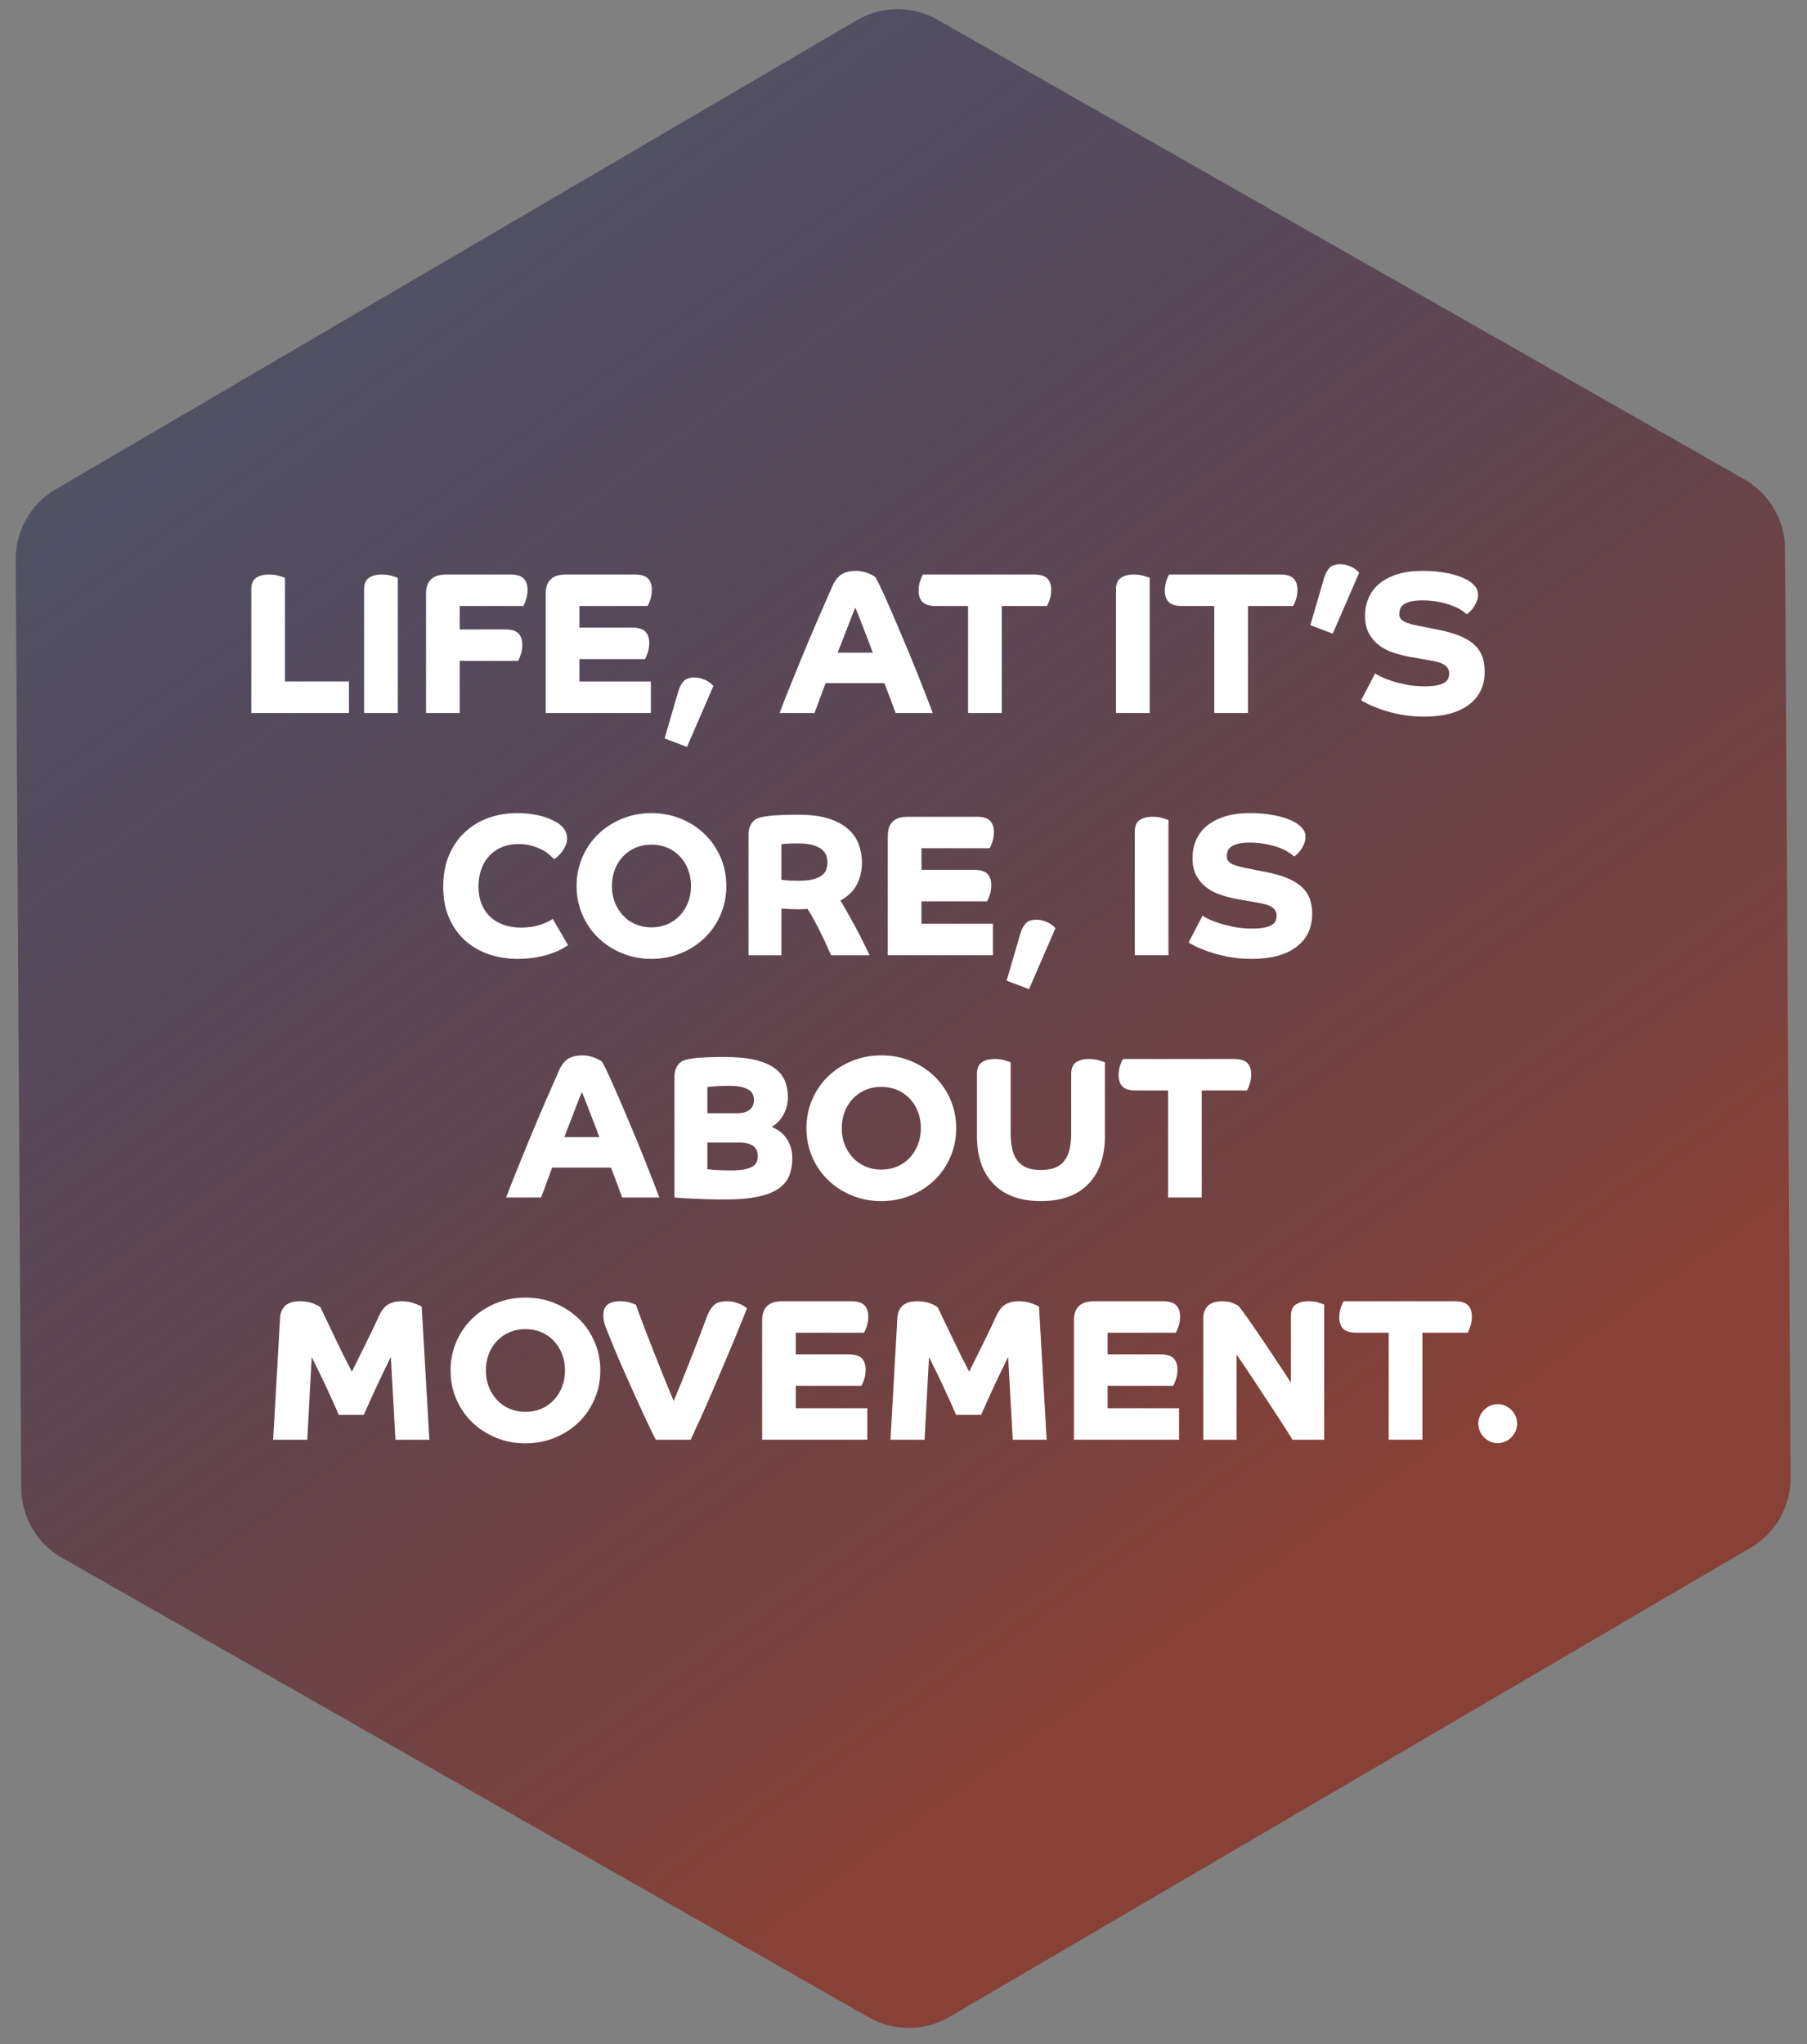 <?xml version="1.0" encoding="utf-8"?>
<!-- Generator: Adobe Illustrator 17.0.0, SVG Export Plug-In . SVG Version: 6.00 Build 0)  -->
<!DOCTYPE svg PUBLIC "-//W3C//DTD SVG 1.1//EN" "http://www.w3.org/Graphics/SVG/1.1/DTD/svg11.dtd">
<svg version="1.1" id="HEXP1_Layer_1" xmlns="http://www.w3.org/2000/svg" xmlns:xlink="http://www.w3.org/1999/xlink" x="0px"
	 y="0px" width="405.563px" height="458.688px" viewBox="0 0 405.563 458.688" enable-background="new 0 0 405.563 458.688"
	 xml:space="preserve" class="show-on-scroll-bottom typewriter-svg">
<rect x="0" y="0" width="405.563" height="458.688" fill="#808080" stroke="none"/>
<style type="text/css">
.typewriter-svg g:first-of-type{animation:typewritersvg1 10s ease-out infinite; transform-origin:center;}
.typewriter-svg g:nth-of-type(2){animation:typewritersvg2 10s ease-out infinite; transform-origin:center;}
.typewriter-svg g:nth-of-type(3){animation:typewritersvg3 10s ease-out infinite; transform-origin:center;}
.typewriter-svg g:nth-of-type(4){animation:typewritersvg4 10s ease-out infinite; transform-origin:center;}
.typewriter-svg g:nth-of-type(5){animation:typewritersvg5 10s ease-out infinite; transform-origin:center;}
.typewriter-svg g:nth-of-type(6){animation:typewritersvg6 10s ease-out infinite; transform-origin:center;}
.typewriter-svg g:nth-of-type(7){animation:typewritersvg7 10s ease-out infinite; transform-origin:center;}
.typewriter-svg g:nth-of-type(8){animation:typewritersvg8 10s ease-out infinite; transform-origin:center;}
.typewriter-svg g:nth-of-type(9){animation:typewritersvg9 10s ease-out infinite; transform-origin:center;}
.typewriter-svg g:nth-of-type(10){animation:typewritersvg10 10s ease-out infinite; transform-origin:center;}
@keyframes typewritersvg1{ 0%, 10%, 100%{ opacity:0; transform:scale(0.8); } 15%, 95%{ opacity:1; transform:scale(1)} }
@keyframes typewritersvg2{ 0%, 12%, 100%{ opacity:0; transform:scale(0.6); } 17%, 95%{ opacity:1; transform:scale(1)} }
@keyframes typewritersvg3{ 0%, 14%, 100%{ opacity:0; transform:scale(0.6); } 19%, 95%{ opacity:1; transform:scale(1)} }
@keyframes typewritersvg4{ 0%, 16%, 100%{ opacity:0; transform:scale(0.6); } 21%, 95%{ opacity:1; transform:scale(1)} }
@keyframes typewritersvg5{ 0%, 18%, 100%{ opacity:0; transform:scale(0.6); } 23%, 95%{ opacity:1; transform:scale(1)} }
@keyframes typewritersvg6{ 0%, 20%, 100%{ opacity:0; transform:scale(0.6); } 25%, 95%{ opacity:1; transform:scale(1)} }
@keyframes typewritersvg7{ 0%, 22%, 100%{ opacity:0; transform:scale(0.6); } 27%, 95%{ opacity:1; transform:scale(1)} }
@keyframes typewritersvg8{ 0%, 24%, 100%{ opacity:0; transform:scale(0.6); } 29%, 95%{ opacity:1; transform:scale(1)} }
@keyframes typewritersvg9{ 0%, 26%, 100%{ opacity:0; transform:scale(0.6); } 31%, 95%{ opacity:1; transform:scale(1)} }
@keyframes typewritersvg10{ 0%, 28%, 100%{ opacity:0; transform:scale(0.6); } 33%, 95%{ opacity:1; transform:scale(1)} }      
</style>
<g>
	
		<linearGradient id="HEXP1_SVGID_1_" gradientUnits="userSpaceOnUse" x1="-1671.513" y1="76.949" x2="-1673.143" y2="74.567" gradientTransform="matrix(133.679 3.185 -3.576 150.125 224027.922 -5818.9)">
		<stop  offset="0.137" style="stop-color:#874136"/>
		<stop  offset="1" style="stop-color:#222249;stop-opacity:0.5"/>
	</linearGradient>
	<path fill="url(#HEXP1_SVGID_1_)" d="M391.491,107.538c5.617,3.197,9.101,9.149,9.141,15.614l1.246,208.381
		c0.04,6.463-3.374,12.454-8.951,15.722L213.09,452.528c-5.579,3.261-12.475,3.301-18.092,0.104L13.912,349.524
		c-5.617-3.197-9.101-9.149-9.141-15.614L3.524,125.529c-0.04-6.463,3.374-12.454,8.951-15.722L192.312,4.534
		c5.579-3.265,12.475-3.306,18.092-0.108L391.491,107.538L391.491,107.538z"/>
</g>
<g enable-background="new    ">
	<path fill="#FFFFFF" d="M56.398,159.974v-27.719c0-1.238,0.362-2.106,1.087-2.604c0.725-0.498,1.676-0.747,2.854-0.747
		c0.875,0,1.653,0.105,2.333,0.316c0.68,0.212,1.11,0.348,1.291,0.408v23.28H78.32v7.065L56.398,159.974L56.398,159.974z"/>
	<path fill="#FFFFFF" d="M81.717,159.974v-27.719c0-1.238,0.362-2.106,1.087-2.604s1.676-0.747,2.854-0.747
		c0.875,0,1.653,0.105,2.333,0.316c0.68,0.212,1.11,0.348,1.291,0.408v30.346H81.717z"/>
	<path fill="#FFFFFF" d="M95.621,133.206c0-2.869,1.495-4.303,4.484-4.303h14.449c1.388,0,2.377,0.294,2.966,0.883
		s0.883,1.442,0.883,2.559c0,0.815-0.121,1.563-0.362,2.242c-0.242,0.68-0.438,1.141-0.589,1.382h-14.267v5.254h10.191
		c1.389,0,2.378,0.294,2.967,0.883c0.588,0.589,0.883,1.442,0.883,2.56c0,0.814-0.121,1.563-0.362,2.241
		c-0.242,0.68-0.438,1.141-0.589,1.382h-13.089v11.686h-7.564v-26.769H95.621z"/>
	<path fill="#FFFFFF" d="M122.479,133.206c0-2.869,1.495-4.303,4.484-4.303h15.49c1.389,0,2.378,0.294,2.967,0.883
		s0.883,1.442,0.883,2.559c0,0.815-0.121,1.563-0.362,2.242c-0.242,0.68-0.438,1.141-0.589,1.382h-15.309v4.846h11.821
		c1.389,0,2.378,0.295,2.967,0.884s0.883,1.442,0.883,2.559c0,0.815-0.121,1.563-0.362,2.242c-0.242,0.68-0.438,1.14-0.589,1.382
		h-14.72v5.027h16.034v7.065h-23.598L122.479,133.206L122.479,133.206z"/>
	<path fill="#FFFFFF" d="M152.236,155.127c0.302-0.996,0.709-1.766,1.223-2.31c0.513-0.544,1.313-0.815,2.4-0.815
		c0.543,0,1.057,0.076,1.54,0.227c0.482,0.151,0.906,0.325,1.268,0.521c0.362,0.197,0.664,0.408,0.906,0.635s0.423,0.4,0.543,0.521
		l-5.933,13.679l-5.027-1.902L152.236,155.127z"/>
	<path fill="#FFFFFF" d="M174.972,159.974c0.634-1.69,1.404-3.661,2.31-5.911c0.906-2.249,1.879-4.635,2.921-7.156
		c1.042-2.521,2.128-5.095,3.261-7.722s2.242-5.164,3.329-7.609c0.573-1.298,1.275-2.204,2.106-2.718
		c0.83-0.513,1.925-0.77,3.284-0.77c0.513,0,1.019,0.061,1.518,0.181c0.498,0.121,0.943,0.265,1.336,0.431
		c0.392,0.166,0.709,0.324,0.951,0.476c0.241,0.151,0.392,0.242,0.453,0.271c0.453,0.755,1.049,1.947,1.789,3.578
		c0.739,1.631,1.547,3.465,2.423,5.503c0.875,2.038,1.781,4.175,2.718,6.409c0.936,2.234,1.804,4.355,2.604,6.363
		c0.8,2.009,1.502,3.79,2.106,5.345c0.604,1.556,1.026,2.665,1.268,3.329h-8.334c-0.333-0.875-0.695-1.85-1.087-2.921
		c-0.393-1.072-0.876-2.333-1.449-3.782h-13.18c-0.483,1.268-0.914,2.431-1.291,3.487c-0.378,1.058-0.778,2.129-1.2,3.216H174.972z
		 M195.897,146.431c-0.302-0.814-0.65-1.728-1.042-2.74c-0.393-1.011-0.77-1.992-1.132-2.943s-0.702-1.827-1.019-2.627
		c-0.317-0.8-0.566-1.396-0.747-1.789c-0.181,0.423-0.423,1.019-0.725,1.789s-0.634,1.63-0.996,2.581s-0.74,1.926-1.132,2.922
		c-0.393,0.996-0.755,1.933-1.087,2.808L195.897,146.431L195.897,146.431z"/>
	<path fill="#FFFFFF" d="M217.276,135.969h-7.247c-1.389,0-2.378-0.295-2.966-0.884c-0.589-0.589-0.884-1.441-0.884-2.559
		c0-0.815,0.12-1.563,0.362-2.242c0.241-0.68,0.438-1.14,0.589-1.381h24.956c1.389,0,2.378,0.294,2.967,0.883
		s0.884,1.442,0.884,2.559c0,0.815-0.121,1.563-0.362,2.242c-0.242,0.68-0.438,1.141-0.589,1.382H224.84v24.005h-7.564V135.969z"/>
	<path fill="#FFFFFF" d="M250.475,159.974v-27.719c0-1.238,0.362-2.106,1.087-2.604s1.676-0.747,2.854-0.747
		c0.875,0,1.653,0.105,2.332,0.316c0.68,0.212,1.11,0.348,1.291,0.408v30.346H250.475z"/>
	<path fill="#FFFFFF" d="M272.531,135.969h-7.247c-1.389,0-2.378-0.295-2.966-0.884c-0.589-0.589-0.884-1.441-0.884-2.559
		c0-0.815,0.12-1.563,0.362-2.242c0.241-0.68,0.438-1.14,0.589-1.381h24.956c1.389,0,2.378,0.294,2.967,0.883
		s0.884,1.442,0.884,2.559c0,0.815-0.121,1.563-0.362,2.242c-0.242,0.68-0.438,1.141-0.589,1.382h-10.146v24.005h-7.564V135.969z"/>
	<path fill="#FFFFFF" d="M297.17,129.718c0.302-0.996,0.71-1.766,1.224-2.31c0.513-0.544,1.313-0.815,2.4-0.815
		c0.543,0,1.057,0.076,1.54,0.227c0.482,0.151,0.905,0.325,1.268,0.521c0.362,0.197,0.664,0.408,0.906,0.635
		c0.241,0.227,0.423,0.4,0.544,0.521l-5.934,13.679l-5.027-1.902L297.17,129.718z"/>
	<path fill="#FFFFFF" d="M308.629,151.097c0.181,0.151,0.589,0.385,1.223,0.701c0.634,0.317,1.434,0.635,2.4,0.951
		c0.966,0.317,2.084,0.604,3.352,0.861c1.269,0.257,2.643,0.385,4.122,0.385c1.207,0,2.174-0.083,2.898-0.249
		s1.283-0.385,1.676-0.657c0.393-0.271,0.649-0.581,0.771-0.929c0.12-0.347,0.181-0.701,0.181-1.063
		c0-0.726-0.294-1.321-0.883-1.789s-1.684-0.838-3.284-1.11l-4.619-0.815c-1.208-0.211-2.417-0.513-3.624-0.905
		c-1.208-0.393-2.287-0.936-3.238-1.631c-0.951-0.694-1.729-1.585-2.333-2.672c-0.604-1.087-0.905-2.431-0.905-4.031
		c0-1.389,0.256-2.695,0.77-3.918s1.298-2.287,2.355-3.193c1.057-0.905,2.393-1.622,4.009-2.151c1.614-0.527,3.51-0.792,5.684-0.792
		c1.57,0,2.944,0.083,4.122,0.249s2.188,0.37,3.034,0.611c0.846,0.242,1.532,0.483,2.062,0.725c0.527,0.242,0.912,0.438,1.154,0.589
		c0.514,0.302,1.004,0.718,1.473,1.245c0.468,0.529,0.702,1.155,0.702,1.88c0,0.514-0.091,1.004-0.272,1.472
		c-0.181,0.469-0.4,0.899-0.656,1.291c-0.257,0.393-0.537,0.732-0.838,1.02c-0.303,0.287-0.56,0.506-0.771,0.656
		c-0.302-0.301-0.755-0.641-1.358-1.019c-0.604-0.377-1.329-0.717-2.174-1.02c-0.846-0.301-1.813-0.559-2.899-0.77
		s-2.249-0.317-3.487-0.317c-1.178,0-2.114,0.099-2.808,0.295c-0.695,0.196-1.216,0.438-1.563,0.725s-0.573,0.611-0.679,0.974
		c-0.106,0.362-0.159,0.694-0.159,0.996c0,0.271,0.038,0.529,0.113,0.771s0.257,0.476,0.544,0.702
		c0.286,0.226,0.694,0.438,1.223,0.634s1.246,0.385,2.151,0.566l4.801,0.951c1.691,0.332,3.178,0.747,4.462,1.245
		c1.283,0.498,2.362,1.109,3.238,1.834c0.875,0.725,1.532,1.602,1.971,2.627c0.437,1.027,0.656,2.25,0.656,3.669
		c0,3.171-1.186,5.646-3.556,7.428s-5.715,2.673-10.032,2.673c-1.963,0-3.767-0.166-5.412-0.498
		c-1.646-0.332-3.088-0.717-4.326-1.155c-1.238-0.438-2.241-0.853-3.012-1.245c-0.77-0.393-1.23-0.664-1.381-0.815L308.629,151.097z
		"/>
</g>
<g enable-background="new    ">
	<path fill="#FFFFFF" d="M127.552,212.016c-0.333,0.241-0.808,0.536-1.427,0.883c-0.619,0.348-1.397,0.688-2.333,1.02
		s-2.038,0.618-3.306,0.86c-1.268,0.241-2.703,0.362-4.303,0.362c-2.265,0-4.409-0.34-6.432-1.02
		c-2.023-0.679-3.798-1.698-5.322-3.057c-1.525-1.359-2.733-3.05-3.624-5.073c-0.891-2.022-1.336-4.378-1.336-7.065
		c0-2.627,0.431-4.96,1.291-6.998s2.038-3.759,3.533-5.163s3.246-2.476,5.254-3.216c2.008-0.739,4.174-1.109,6.5-1.109
		c1.238,0,2.355,0.075,3.352,0.227c0.996,0.151,1.879,0.347,2.649,0.589c0.77,0.241,1.427,0.498,1.97,0.77s0.981,0.514,1.313,0.725
		c0.694,0.514,1.192,1.05,1.495,1.608c0.302,0.559,0.453,1.14,0.453,1.743c0,0.574-0.113,1.117-0.34,1.631s-0.498,0.974-0.815,1.381
		c-0.317,0.408-0.634,0.756-0.951,1.042c-0.317,0.287-0.582,0.491-0.792,0.611c-0.302-0.301-0.687-0.656-1.155-1.064
		c-0.469-0.407-1.035-0.776-1.699-1.109c-0.665-0.332-1.427-0.618-2.287-0.86c-0.861-0.241-1.819-0.362-2.876-0.362
		c-1.329,0-2.537,0.219-3.624,0.656c-1.087,0.438-2.031,1.072-2.831,1.902c-0.8,0.831-1.419,1.835-1.857,3.012
		c-0.438,1.178-0.657,2.507-0.657,3.986c0,1.51,0.242,2.839,0.725,3.985c0.483,1.148,1.147,2.106,1.993,2.876
		c0.845,0.771,1.849,1.353,3.012,1.744c1.162,0.393,2.423,0.589,3.782,0.589c1.69,0,3.148-0.211,4.371-0.634
		s2.151-0.861,2.786-1.313l3.397,5.843h0.091V212.016z"/>
	<path fill="#FFFFFF" d="M129.409,198.79c0-2.295,0.431-4.438,1.291-6.432c0.86-1.994,2.045-3.722,3.556-5.187
		c1.509-1.464,3.291-2.619,5.344-3.465c2.053-0.845,4.258-1.268,6.613-1.268c2.355,0,4.559,0.423,6.613,1.268
		c2.053,0.846,3.834,2.001,5.345,3.465c1.509,1.465,2.695,3.193,3.555,5.187c0.861,1.993,1.291,4.137,1.291,6.432
		s-0.43,4.438-1.291,6.432c-0.86,1.992-2.046,3.722-3.555,5.186c-1.51,1.465-3.292,2.62-5.345,3.465
		c-2.054,0.845-4.257,1.269-6.613,1.269c-2.355,0-4.56-0.424-6.613-1.269c-2.054-0.845-3.835-2-5.344-3.465
		c-1.51-1.464-2.695-3.193-3.556-5.186C129.84,203.229,129.409,201.085,129.409,198.79z M146.213,208.075
		c1.298,0,2.491-0.234,3.578-0.702s2.022-1.125,2.808-1.971c0.785-0.845,1.396-1.826,1.834-2.943
		c0.438-1.117,0.657-2.34,0.657-3.669c0-1.328-0.219-2.56-0.657-3.691c-0.438-1.133-1.049-2.113-1.834-2.944
		c-0.786-0.83-1.721-1.479-2.808-1.947s-2.28-0.702-3.578-0.702s-2.491,0.234-3.578,0.702c-1.087,0.469-2.023,1.117-2.808,1.947
		c-0.786,0.831-1.397,1.812-1.834,2.944c-0.438,1.132-0.657,2.363-0.657,3.691c0,1.329,0.219,2.552,0.657,3.669
		c0.438,1.117,1.049,2.099,1.834,2.943c0.785,0.846,1.721,1.503,2.808,1.971S144.914,208.075,146.213,208.075z"/>
	<path fill="#FFFFFF" d="M167.998,187.285c0-0.663,0.091-1.237,0.272-1.721c0.181-0.482,0.415-0.884,0.702-1.2
		c0.287-0.317,0.619-0.559,0.997-0.725c0.377-0.166,0.762-0.279,1.155-0.34c0.301-0.061,0.657-0.12,1.064-0.182
		c0.408-0.06,0.921-0.113,1.54-0.158s1.374-0.083,2.265-0.113c0.891-0.029,1.97-0.045,3.239-0.045c2.717,0,4.982,0.294,6.793,0.883
		c1.812,0.589,3.269,1.382,4.371,2.378c1.102,0.996,1.887,2.137,2.355,3.42c0.468,1.283,0.702,2.619,0.702,4.008
		c0,1.843-0.378,3.496-1.132,4.96c-0.755,1.465-1.993,2.665-3.714,3.601c0.453,0.725,0.951,1.57,1.495,2.536
		c0.543,0.967,1.109,1.986,1.698,3.058c0.589,1.072,1.17,2.182,1.744,3.329c0.573,1.147,1.117,2.265,1.631,3.352h-8.651
		c-0.151-0.332-0.43-0.958-0.838-1.88c-0.408-0.921-0.876-1.917-1.404-2.989c-0.528-1.071-1.072-2.121-1.63-3.147
		c-0.559-1.026-1.035-1.827-1.427-2.4c-0.423,0.061-0.854,0.09-1.291,0.09c-0.438,0-0.898,0-1.381,0
		c-0.181,0-0.43-0.007-0.747-0.022c-0.317-0.015-0.642-0.029-0.974-0.045c-0.333-0.015-0.634-0.03-0.906-0.046
		c-0.271-0.015-0.453-0.037-0.543-0.067v10.508H168v-27.043H167.998z M175.381,197.386c0.09,0,0.219,0.016,0.385,0.045
		c0.166,0.031,0.4,0.062,0.702,0.091c0.302,0.03,0.687,0.053,1.155,0.068c0.468,0.016,1.049,0.022,1.744,0.022
		c1.298,0,2.362-0.113,3.193-0.34c0.83-0.227,1.479-0.528,1.948-0.906c0.468-0.377,0.785-0.814,0.951-1.313
		c0.166-0.498,0.249-1.003,0.249-1.517c0-0.483-0.076-0.974-0.227-1.473c-0.151-0.498-0.46-0.958-0.928-1.381
		c-0.469-0.423-1.14-0.771-2.016-1.042c-0.876-0.271-2.038-0.407-3.488-0.407c-1.057,0-1.895,0.022-2.514,0.067
		c-0.619,0.046-1.004,0.084-1.155,0.113v7.973H175.381z"/>
	<path fill="#FFFFFF" d="M199.249,187.558c0-2.869,1.495-4.303,4.484-4.303h15.49c1.389,0,2.378,0.294,2.967,0.883
		s0.883,1.442,0.883,2.559c0,0.815-0.121,1.563-0.362,2.242c-0.242,0.68-0.438,1.141-0.589,1.382h-15.309v4.846h11.821
		c1.389,0,2.378,0.295,2.967,0.884s0.883,1.442,0.883,2.559c0,0.815-0.121,1.563-0.362,2.242c-0.242,0.68-0.438,1.14-0.589,1.382
		h-14.72v5.027h16.033v7.065h-23.598v-26.768H199.249z"/>
	<path fill="#FFFFFF" d="M229.006,209.479c0.302-0.996,0.71-1.766,1.224-2.31c0.513-0.544,1.313-0.815,2.4-0.815
		c0.543,0,1.057,0.076,1.54,0.227c0.482,0.151,0.905,0.325,1.268,0.521c0.362,0.197,0.664,0.408,0.906,0.635
		c0.241,0.227,0.423,0.4,0.543,0.521l-5.933,13.679l-5.027-1.902L229.006,209.479z"/>
	<path fill="#FFFFFF" d="M254.686,214.325v-27.719c0-1.238,0.362-2.106,1.087-2.604c0.726-0.498,1.676-0.747,2.854-0.747
		c0.876,0,1.653,0.105,2.333,0.316c0.68,0.212,1.109,0.348,1.291,0.408v30.346L254.686,214.325L254.686,214.325z"/>
	<path fill="#FFFFFF" d="M269.905,205.448c0.181,0.151,0.589,0.385,1.223,0.701c0.634,0.317,1.434,0.635,2.4,0.951
		c0.966,0.317,2.084,0.604,3.352,0.861c1.269,0.257,2.643,0.385,4.122,0.385c1.207,0,2.174-0.083,2.898-0.249
		s1.283-0.385,1.676-0.657c0.393-0.271,0.649-0.581,0.771-0.929c0.12-0.347,0.181-0.701,0.181-1.063
		c0-0.726-0.294-1.321-0.883-1.789s-1.684-0.838-3.284-1.11l-4.619-0.815c-1.208-0.211-2.417-0.513-3.624-0.905
		c-1.208-0.393-2.287-0.936-3.238-1.631c-0.951-0.694-1.729-1.585-2.333-2.672c-0.604-1.087-0.905-2.431-0.905-4.031
		c0-1.389,0.256-2.695,0.77-3.918s1.298-2.287,2.355-3.193c1.057-0.905,2.393-1.622,4.009-2.151c1.614-0.527,3.51-0.792,5.684-0.792
		c1.57,0,2.944,0.083,4.122,0.249s2.188,0.37,3.034,0.611c0.846,0.242,1.532,0.483,2.062,0.725c0.527,0.242,0.912,0.438,1.154,0.589
		c0.514,0.302,1.004,0.718,1.473,1.245c0.468,0.529,0.702,1.155,0.702,1.88c0,0.514-0.091,1.004-0.272,1.472
		c-0.181,0.469-0.4,0.899-0.656,1.291c-0.257,0.393-0.537,0.732-0.838,1.02c-0.303,0.287-0.56,0.506-0.771,0.656
		c-0.302-0.301-0.755-0.641-1.358-1.019c-0.604-0.377-1.329-0.717-2.174-1.02c-0.846-0.301-1.813-0.559-2.899-0.77
		s-2.249-0.317-3.487-0.317c-1.178,0-2.114,0.099-2.808,0.295c-0.695,0.196-1.216,0.438-1.563,0.725s-0.573,0.611-0.679,0.974
		c-0.106,0.362-0.159,0.694-0.159,0.996c0,0.271,0.038,0.529,0.113,0.771s0.257,0.476,0.544,0.702
		c0.286,0.226,0.694,0.438,1.223,0.634s1.246,0.385,2.151,0.566l4.801,0.951c1.691,0.332,3.178,0.747,4.462,1.245
		c1.283,0.498,2.362,1.109,3.238,1.834c0.875,0.725,1.532,1.602,1.971,2.627c0.437,1.027,0.656,2.25,0.656,3.669
		c0,3.171-1.186,5.646-3.556,7.428s-5.715,2.673-10.032,2.673c-1.963,0-3.767-0.166-5.412-0.498
		c-1.646-0.332-3.088-0.717-4.326-1.155c-1.238-0.438-2.241-0.853-3.012-1.245c-0.77-0.393-1.23-0.664-1.381-0.815L269.905,205.448z
		"/>
</g>
<g enable-background="new    ">
	<path fill="#FFFFFF" d="M113.602,268.676c0.634-1.69,1.403-3.661,2.31-5.911c0.906-2.249,1.88-4.635,2.922-7.156
		c1.041-2.521,2.128-5.095,3.261-7.722c1.132-2.627,2.242-5.164,3.329-7.609c0.573-1.298,1.275-2.204,2.105-2.718
		c0.83-0.513,1.926-0.77,3.284-0.77c0.513,0,1.019,0.061,1.518,0.181c0.498,0.121,0.943,0.265,1.336,0.431
		c0.392,0.166,0.709,0.324,0.951,0.476c0.241,0.151,0.392,0.242,0.453,0.271c0.452,0.755,1.049,1.947,1.789,3.578
		c0.739,1.631,1.547,3.465,2.423,5.503c0.875,2.038,1.781,4.175,2.718,6.409c0.936,2.234,1.804,4.355,2.604,6.363
		c0.799,2.009,1.501,3.79,2.105,5.345c0.604,1.556,1.026,2.665,1.269,3.329h-8.334c-0.333-0.875-0.695-1.85-1.087-2.921
		c-0.393-1.072-0.876-2.333-1.449-3.782h-13.181c-0.483,1.268-0.913,2.431-1.291,3.487c-0.378,1.058-0.777,2.129-1.2,3.216H113.602z
		 M134.527,255.133c-0.302-0.814-0.649-1.728-1.042-2.74c-0.393-1.011-0.77-1.992-1.132-2.943s-0.702-1.827-1.02-2.627
		c-0.316-0.8-0.565-1.396-0.747-1.789c-0.181,0.423-0.423,1.019-0.725,1.789s-0.634,1.63-0.996,2.581s-0.74,1.926-1.133,2.922
		c-0.393,0.996-0.755,1.933-1.087,2.808L134.527,255.133L134.527,255.133z"/>
	<path fill="#FFFFFF" d="M151.375,241.636c0-0.663,0.091-1.237,0.272-1.721c0.181-0.482,0.414-0.884,0.701-1.2
		c0.287-0.317,0.619-0.559,0.997-0.725c0.377-0.166,0.762-0.279,1.155-0.34c0.301-0.061,0.656-0.12,1.063-0.182
		c0.408-0.06,0.921-0.113,1.54-0.158s1.374-0.083,2.265-0.113c0.891-0.029,1.971-0.045,3.239-0.045c2.808,0,5.125,0.227,6.952,0.679
		c1.826,0.452,3.275,1.077,4.348,1.877c1.071,0.799,1.827,1.74,2.265,2.826c0.438,1.086,0.657,2.262,0.657,3.527
		c0,0.936-0.113,1.765-0.34,2.488s-0.514,1.364-0.86,1.922c-0.348,0.558-0.732,1.032-1.155,1.425
		c-0.423,0.392-0.846,0.709-1.269,0.949c0.483,0.183,0.997,0.455,1.54,0.817c0.544,0.362,1.042,0.824,1.495,1.383
		c0.453,0.56,0.83,1.24,1.132,2.041c0.302,0.802,0.453,1.731,0.453,2.789c0,1.392-0.212,2.654-0.634,3.788
		c-0.424,1.134-1.193,2.108-2.311,2.925s-2.657,1.443-4.619,1.883c-1.964,0.438-4.47,0.657-7.519,0.657
		c-1.511,0-2.93-0.022-4.258-0.068c-1.329-0.045-2.507-0.091-3.533-0.136s-1.856-0.099-2.491-0.158
		c-0.634-0.062-0.996-0.091-1.087-0.091v-27.039H151.375z M165.325,249.789c0.755,0,1.382-0.083,1.88-0.249
		c0.498-0.166,0.898-0.393,1.2-0.68s0.514-0.604,0.634-0.951c0.121-0.347,0.182-0.702,0.182-1.064c0-0.393-0.068-0.785-0.204-1.178
		c-0.136-0.392-0.407-0.739-0.815-1.042c-0.407-0.301-0.981-0.543-1.721-0.725c-0.74-0.181-1.698-0.271-2.876-0.271
		c-1.238,0-2.317,0.038-3.238,0.113c-0.922,0.076-1.457,0.129-1.608,0.158v5.889L165.325,249.789L165.325,249.789z M158.758,262.335
		c0.151,0.03,0.657,0.083,1.518,0.158c0.86,0.076,2.151,0.113,3.872,0.113c1.178,0,2.144-0.075,2.899-0.227
		c0.754-0.15,1.358-0.362,1.812-0.634c0.454-0.272,0.77-0.604,0.951-0.996c0.181-0.393,0.271-0.846,0.271-1.359
		c0-0.392-0.061-0.77-0.181-1.132c-0.121-0.362-0.34-0.687-0.657-0.975c-0.317-0.286-0.74-0.513-1.268-0.679
		c-0.529-0.166-1.217-0.249-2.062-0.249h-7.156v5.98H158.758z"/>
	<path fill="#FFFFFF" d="M180.996,253.141c0-2.295,0.431-4.438,1.291-6.432c0.86-1.994,2.045-3.722,3.556-5.187
		c1.509-1.464,3.29-2.619,5.344-3.465c2.054-0.845,4.258-1.268,6.613-1.268s4.559,0.423,6.612,1.268
		c2.054,0.846,3.835,2.001,5.345,3.465c1.51,1.465,2.695,3.193,3.556,5.187s1.291,4.137,1.291,6.432s-0.431,4.438-1.291,6.432
		c-0.86,1.992-2.046,3.722-3.556,5.186c-1.51,1.465-3.291,2.62-5.345,3.465c-2.054,0.845-4.257,1.269-6.612,1.269
		c-2.355,0-4.56-0.424-6.613-1.269s-3.835-2-5.344-3.465c-1.511-1.464-2.695-3.193-3.556-5.186
		C181.427,257.579,180.996,255.436,180.996,253.141z M197.8,262.426c1.298,0,2.491-0.234,3.578-0.702s2.022-1.125,2.808-1.971
		c0.785-0.845,1.396-1.826,1.835-2.943c0.438-1.117,0.656-2.34,0.656-3.669c0-1.328-0.219-2.56-0.656-3.691
		c-0.438-1.133-1.05-2.113-1.835-2.944c-0.785-0.83-1.721-1.479-2.808-1.947s-2.28-0.702-3.578-0.702
		c-1.299,0-2.491,0.234-3.578,0.702c-1.087,0.469-2.023,1.117-2.809,1.947c-0.785,0.831-1.396,1.812-1.834,2.944
		c-0.438,1.132-0.657,2.363-0.657,3.691c0,1.329,0.219,2.552,0.657,3.669c0.438,1.117,1.049,2.099,1.834,2.943
		c0.785,0.846,1.722,1.503,2.809,1.971S196.501,262.426,197.8,262.426z"/>
	<path fill="#FFFFFF" d="M219.269,240.957c0-1.238,0.362-2.106,1.087-2.604s1.676-0.747,2.854-0.747
		c0.875,0,1.653,0.105,2.332,0.316c0.68,0.212,1.11,0.348,1.291,0.408v15.807c0,1.359,0.113,2.56,0.34,3.601
		c0.227,1.042,0.604,1.918,1.132,2.627c0.528,0.71,1.224,1.246,2.084,1.608c0.86,0.362,1.939,0.543,3.238,0.543
		c1.298,0,2.378-0.181,3.238-0.543c0.86-0.362,1.555-0.898,2.084-1.608c0.527-0.709,0.905-1.585,1.132-2.627
		c0.227-1.041,0.34-2.241,0.34-3.601v-13.18c0-1.238,0.362-2.106,1.087-2.604s1.676-0.747,2.854-0.747
		c0.875,0,1.653,0.105,2.333,0.316c0.679,0.212,1.109,0.348,1.29,0.408v16.577c0,4.59-1.238,8.168-3.714,10.734
		c-2.476,2.566-6.023,3.85-10.644,3.85s-8.168-1.283-10.644-3.85c-2.477-2.566-3.714-6.145-3.714-10.734V240.957L219.269,240.957z"
		/>
	<path fill="#FFFFFF" d="M262.16,244.671h-7.247c-1.39,0-2.378-0.295-2.967-0.884s-0.883-1.441-0.883-2.559
		c0-0.815,0.12-1.563,0.362-2.242c0.241-0.68,0.438-1.14,0.589-1.381h24.956c1.389,0,2.378,0.294,2.967,0.883
		s0.883,1.442,0.883,2.559c0,0.815-0.121,1.563-0.362,2.242c-0.242,0.68-0.438,1.141-0.589,1.382h-10.146v24.005h-7.563
		L262.16,244.671L262.16,244.671z"/>
</g>
<g enable-background="new    ">
	<path fill="#FFFFFF" d="M62.851,295.852c0.03-0.754,0.173-1.389,0.43-1.902c0.256-0.513,0.589-0.913,0.997-1.2
		c0.408-0.286,0.868-0.49,1.381-0.611c0.513-0.12,1.057-0.181,1.631-0.181c1.177,0,2.174,0.166,2.989,0.498
		c0.815,0.332,1.359,0.619,1.63,0.86c1.087,2.234,2.227,4.612,3.419,7.134s2.408,4.959,3.646,7.314
		c1.087-2.174,2.151-4.317,3.193-6.432c1.042-2.113,2-4.121,2.876-6.023c0.573-1.298,1.275-2.182,2.106-2.65
		c0.83-0.468,1.773-0.701,2.831-0.701c1.147,0,2.151,0.158,3.012,0.475c0.86,0.317,1.411,0.566,1.653,0.748l1.721,29.848h-7.609
		l-1.042-18.57c-0.543,1.118-1.103,2.265-1.676,3.442c-0.574,1.178-1.125,2.341-1.653,3.487c-0.528,1.148-1.027,2.242-1.495,3.284
		s-0.883,1.97-1.246,2.785h-5.616c-0.333-0.815-0.747-1.767-1.246-2.854c-0.498-1.087-1.019-2.219-1.563-3.396
		s-1.103-2.348-1.676-3.511c-0.574-1.161-1.103-2.226-1.585-3.192l-0.996,18.524h-7.655L62.851,295.852z"/>
	<path fill="#FFFFFF" d="M101.123,307.492c0-2.295,0.431-4.438,1.291-6.432s2.045-3.722,3.556-5.187
		c1.509-1.464,3.291-2.619,5.344-3.465c2.053-0.845,4.258-1.268,6.613-1.268c2.355,0,4.559,0.423,6.613,1.268
		c2.053,0.846,3.834,2.001,5.345,3.465c1.509,1.465,2.695,3.193,3.555,5.187c0.861,1.993,1.291,4.137,1.291,6.432
		s-0.43,4.438-1.291,6.432c-0.86,1.992-2.046,3.722-3.555,5.186c-1.51,1.465-3.292,2.62-5.345,3.465
		c-2.054,0.845-4.257,1.269-6.613,1.269c-2.355,0-4.56-0.424-6.613-1.269c-2.054-0.845-3.835-2-5.344-3.465
		c-1.51-1.464-2.695-3.193-3.556-5.186C101.553,311.931,101.123,309.787,101.123,307.492z M117.927,316.778
		c1.298,0,2.491-0.234,3.578-0.702s2.022-1.125,2.808-1.971c0.785-0.845,1.396-1.826,1.834-2.943
		c0.438-1.117,0.657-2.34,0.657-3.669c0-1.328-0.219-2.56-0.657-3.691c-0.438-1.133-1.049-2.113-1.834-2.944
		c-0.786-0.83-1.721-1.479-2.808-1.947s-2.28-0.702-3.578-0.702c-1.298,0-2.491,0.234-3.578,0.702
		c-1.087,0.469-2.023,1.117-2.808,1.947c-0.786,0.831-1.397,1.812-1.834,2.944c-0.438,1.132-0.657,2.363-0.657,3.691
		c0,1.329,0.219,2.552,0.657,3.669c0.438,1.117,1.049,2.099,1.834,2.943c0.785,0.846,1.721,1.503,2.808,1.971
		S116.628,316.778,117.927,316.778z"/>
	<path fill="#FFFFFF" d="M147.185,323.028c-0.725-1.419-1.457-2.921-2.197-4.507c-0.74-1.585-1.465-3.162-2.174-4.732
		c-0.71-1.57-1.389-3.08-2.038-4.529c-0.65-1.45-1.231-2.771-1.744-3.964c-0.514-1.192-0.944-2.211-1.291-3.057
		c-0.348-0.846-0.582-1.419-0.702-1.722c-0.333-0.815-0.687-1.698-1.064-2.649c-0.378-0.951-0.566-1.88-0.566-2.785
		c0-2.084,1.238-3.125,3.714-3.125c0.966,0,1.773,0.112,2.423,0.339c0.649,0.227,1.049,0.386,1.2,0.476
		c0.513,1.48,1.132,3.171,1.857,5.073c0.725,1.902,1.479,3.843,2.265,5.82c0.785,1.978,1.555,3.902,2.31,5.774
		c0.754,1.873,1.434,3.503,2.038,4.892c1.026-2.445,2.189-5.314,3.487-8.605c1.298-3.291,2.627-6.749,3.986-10.372
		c0.422-1.147,0.951-2,1.585-2.559s1.63-0.838,2.989-0.838c0.604,0,1.162,0.075,1.676,0.226c0.513,0.151,0.966,0.317,1.359,0.499
		c0.392,0.181,0.702,0.362,0.928,0.543c0.227,0.182,0.37,0.287,0.431,0.317c-0.182,0.453-0.521,1.307-1.02,2.559
		c-0.498,1.254-1.103,2.733-1.812,4.438c-0.71,1.707-1.495,3.571-2.355,5.594c-0.861,2.023-1.729,4.054-2.604,6.092
		c-0.876,2.039-1.737,3.994-2.582,5.866c-0.846,1.872-1.601,3.518-2.265,4.937h-7.834V323.028z"/>
	<path fill="#FFFFFF" d="M171.053,296.26c0-2.869,1.495-4.303,4.484-4.303h15.49c1.389,0,2.378,0.294,2.967,0.883
		s0.883,1.442,0.883,2.559c0,0.815-0.121,1.563-0.362,2.242c-0.242,0.68-0.438,1.141-0.589,1.382h-15.309v4.846h11.821
		c1.389,0,2.378,0.295,2.967,0.884s0.883,1.442,0.883,2.559c0,0.815-0.121,1.563-0.362,2.242c-0.242,0.68-0.438,1.14-0.589,1.382
		h-14.72v5.027h16.034v7.065h-23.598L171.053,296.26L171.053,296.26z"/>
	<path fill="#FFFFFF" d="M201.399,295.852c0.03-0.754,0.173-1.389,0.43-1.902c0.256-0.513,0.589-0.913,0.997-1.2
		c0.408-0.286,0.868-0.49,1.381-0.611c0.514-0.12,1.057-0.181,1.631-0.181c1.178,0,2.174,0.166,2.989,0.498s1.359,0.619,1.631,0.86
		c1.087,2.234,2.227,4.612,3.419,7.134c1.193,2.521,2.408,4.959,3.646,7.314c1.087-2.174,2.151-4.317,3.193-6.432
		c1.042-2.113,2-4.121,2.876-6.023c0.573-1.298,1.275-2.182,2.106-2.65c0.83-0.468,1.773-0.701,2.83-0.701
		c1.147,0,2.151,0.158,3.013,0.475c0.86,0.317,1.411,0.566,1.652,0.748l1.722,29.848h-7.609l-1.042-18.57
		c-0.543,1.118-1.103,2.265-1.676,3.442s-1.125,2.341-1.653,3.487c-0.528,1.148-1.026,2.242-1.494,3.284
		c-0.469,1.042-0.884,1.97-1.246,2.785h-5.616c-0.332-0.815-0.747-1.767-1.245-2.854c-0.498-1.087-1.02-2.219-1.563-3.396
		c-0.544-1.178-1.103-2.348-1.676-3.511c-0.574-1.161-1.103-2.226-1.586-3.192l-0.996,18.524h-7.655L201.399,295.852z"/>
	<path fill="#FFFFFF" d="M241.031,296.26c0-2.869,1.494-4.303,4.483-4.303h15.49c1.389,0,2.378,0.294,2.967,0.883
		s0.884,1.442,0.884,2.559c0,0.815-0.121,1.563-0.362,2.242c-0.242,0.68-0.438,1.141-0.589,1.382h-15.31v4.846h11.821
		c1.389,0,2.378,0.295,2.967,0.884s0.884,1.442,0.884,2.559c0,0.815-0.121,1.563-0.362,2.242c-0.242,0.68-0.438,1.14-0.589,1.382
		h-14.721v5.027h16.034v7.065H241.03L241.031,296.26L241.031,296.26z"/>
	<path fill="#FFFFFF" d="M270.063,295.898c0-0.785,0.12-1.435,0.362-1.948c0.241-0.513,0.559-0.913,0.951-1.2
		c0.392-0.286,0.838-0.49,1.336-0.611c0.498-0.12,1.004-0.181,1.518-0.181c1.057,0,1.902,0.144,2.536,0.43
		c0.634,0.287,1.042,0.506,1.223,0.657c0.151,0.151,0.49,0.589,1.02,1.313c0.527,0.725,1.162,1.615,1.902,2.672
		c0.739,1.058,1.54,2.228,2.4,3.51c0.86,1.284,1.698,2.537,2.514,3.76s1.569,2.355,2.265,3.396c0.694,1.042,1.237,1.88,1.631,2.515
		V295.31c0-1.238,0.362-2.106,1.087-2.604s1.676-0.747,2.854-0.747c0.875,0,1.646,0.105,2.31,0.316
		c0.664,0.212,1.071,0.348,1.223,0.408v30.346h-7.11c-0.272-0.453-0.695-1.132-1.269-2.038s-1.238-1.932-1.993-3.08
		c-0.755-1.147-1.563-2.378-2.423-3.691s-1.706-2.604-2.536-3.872c-0.831-1.269-1.624-2.461-2.378-3.578
		c-0.755-1.117-1.404-2.068-1.948-2.854v19.113h-7.473v-27.131H270.063z"/>
	<path fill="#FFFFFF" d="M311.687,299.023h-7.247c-1.39,0-2.378-0.295-2.967-0.884s-0.883-1.441-0.883-2.559
		c0-0.815,0.12-1.563,0.362-2.242c0.241-0.68,0.438-1.14,0.589-1.381h24.956c1.389,0,2.378,0.294,2.967,0.883
		s0.883,1.442,0.883,2.559c0,0.815-0.121,1.563-0.362,2.242c-0.242,0.68-0.438,1.141-0.589,1.382H319.25v24.005h-7.563V299.023z"/>
	<path fill="#FFFFFF" d="M336.145,323.797c-0.604,0-1.163-0.112-1.676-0.339c-0.514-0.227-0.974-0.544-1.382-0.951
		c-0.407-0.408-0.725-0.876-0.951-1.404s-0.34-1.094-0.34-1.698c0-0.573,0.113-1.125,0.34-1.653s0.544-0.997,0.951-1.404
		c0.408-0.407,0.868-0.725,1.382-0.951c0.513-0.227,1.071-0.34,1.676-0.34c0.573,0,1.124,0.113,1.653,0.34
		c0.527,0.227,0.996,0.544,1.404,0.951c0.407,0.407,0.725,0.876,0.951,1.404c0.226,0.528,0.339,1.08,0.339,1.653
		c0,0.604-0.113,1.17-0.339,1.698c-0.227,0.528-0.544,0.996-0.951,1.404c-0.408,0.407-0.877,0.725-1.404,0.951
		C337.269,323.685,336.718,323.797,336.145,323.797z"/>
</g>
</svg>
